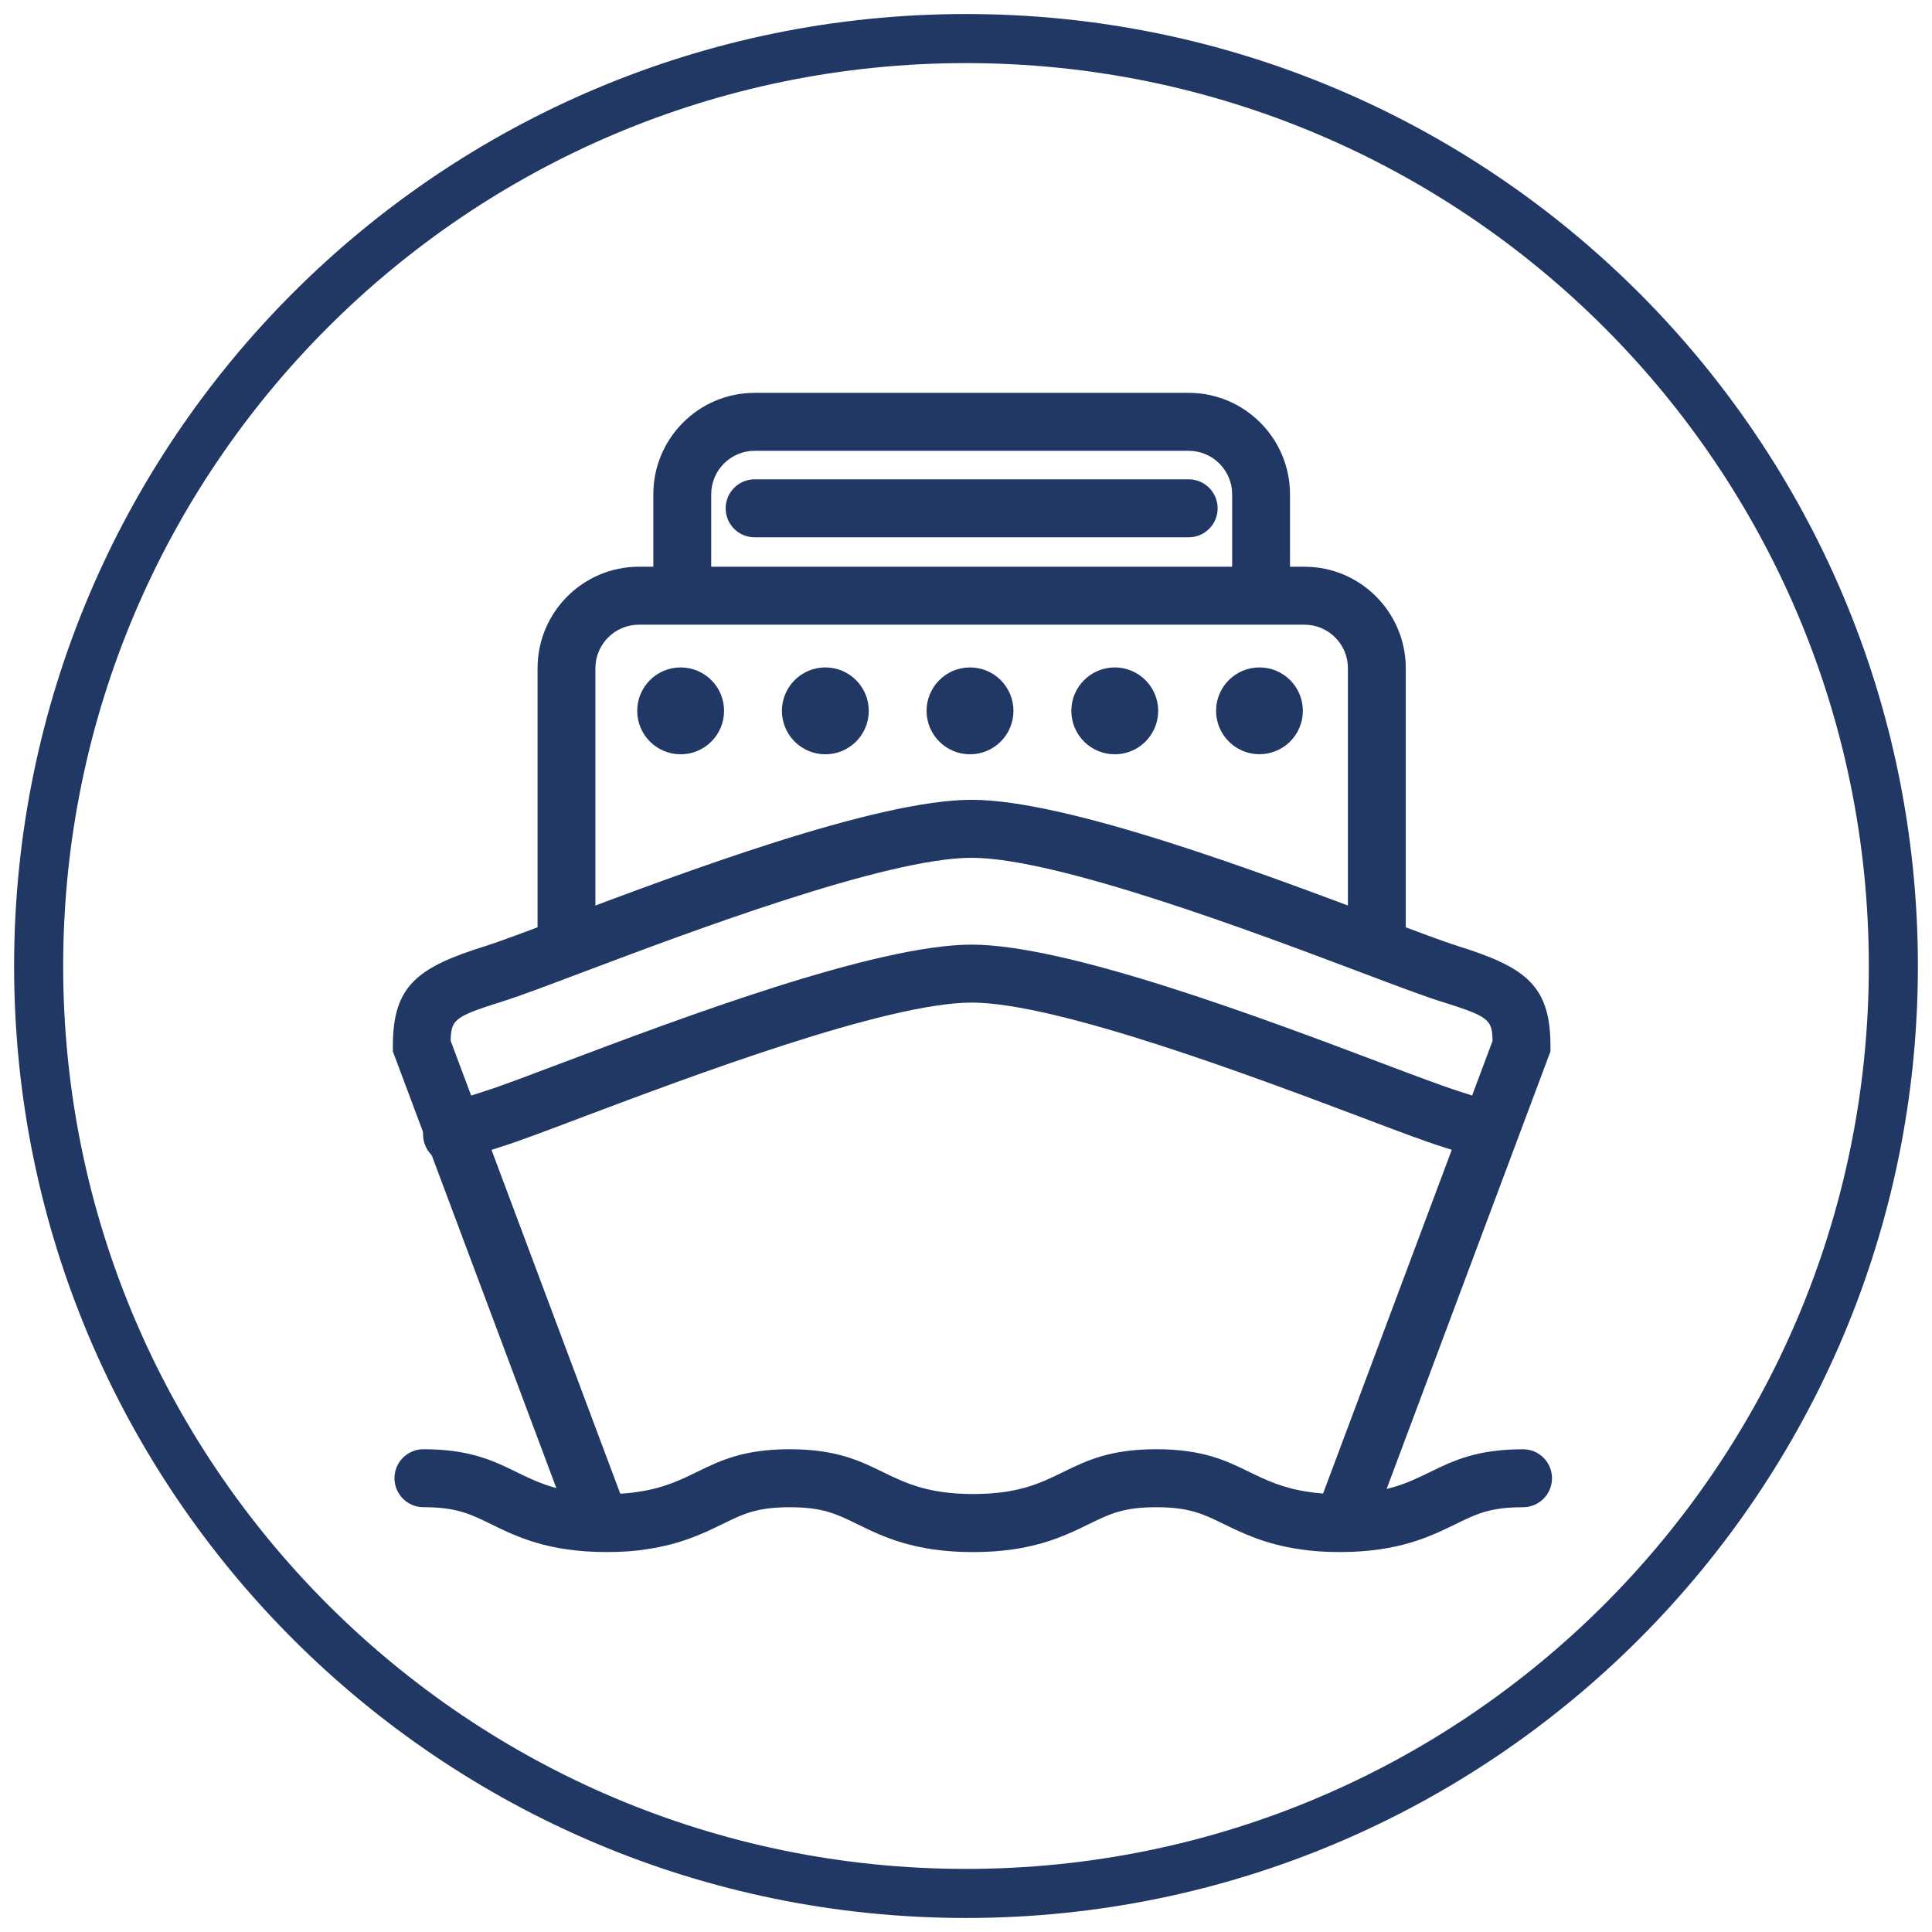 <?xml version="1.0" encoding="utf-8"?>
<!-- Generator: Adobe Illustrator 16.0.0, SVG Export Plug-In . SVG Version: 6.00 Build 0)  -->
<!DOCTYPE svg PUBLIC "-//W3C//DTD SVG 1.1//EN" "http://www.w3.org/Graphics/SVG/1.1/DTD/svg11.dtd">
<svg version="1.1" id="Layer_1" xmlns="http://www.w3.org/2000/svg" xmlns:xlink="http://www.w3.org/1999/xlink" x="0px" y="0px"
	 width="50px" height="50px" viewBox="0 0 50 50" enable-background="new 0 0 50 50" xml:space="preserve">
<path fill="none" stroke="#213764" stroke-width="1.27" stroke-miterlimit="10" d="M49,25.002c0,13.251-10.747,24-23.998,24
	C11.745,49.002,1,38.253,1,25.002C1,11.748,11.745,0.998,25.002,0.998C38.253,0.998,49,11.748,49,25.002z"/>
<g>
	<path fill="#213764" d="M34.675,40.167c-0.398,0-0.741-0.024-1.05-0.075c-0.878-0.126-1.473-0.416-1.95-0.648
		c-0.539-0.264-0.895-0.437-1.751-0.437c-0.853,0-1.207,0.173-1.743,0.436c-0.661,0.323-1.482,0.725-3,0.725
		c-1.516,0-2.337-0.401-2.997-0.725c-0.536-0.262-0.892-0.436-1.745-0.436c-0.852,0-1.205,0.173-1.74,0.435
		c-0.477,0.233-1.07,0.522-1.964,0.652c-0.296,0.049-0.639,0.073-1.034,0.073c-1.519,0-2.339-0.401-2.998-0.725
		c-0.537-0.262-0.892-0.436-1.745-0.436c-0.414,0-0.749-0.336-0.749-0.75s0.335-0.75,0.749-0.75c1.201,0,1.812,0.299,2.403,0.588
		c0.573,0.281,1.168,0.572,2.34,0.572c0.313,0,0.577-0.019,0.807-0.056c0.674-0.098,1.111-0.312,1.533-0.518
		c0.59-0.289,1.2-0.586,2.397-0.586c1.201,0,1.813,0.299,2.404,0.587c0.574,0.281,1.169,0.572,2.339,0.572
		c1.172,0,1.739-0.277,2.341-0.572c0.593-0.29,1.204-0.587,2.402-0.587c1.202,0,1.813,0.297,2.404,0.586
		c0.425,0.207,0.864,0.42,1.524,0.516c0.242,0.039,0.506,0.058,0.822,0.058c1.171,0,1.766-0.291,2.34-0.572
		c0.594-0.29,1.204-0.587,2.403-0.587c0.413,0,0.749,0.335,0.749,0.75c0,0.413-0.336,0.75-0.749,0.75
		c-0.854,0-1.207,0.173-1.743,0.435C37.013,39.766,36.192,40.167,34.675,40.167z"/>
	<path fill="none" stroke="#043954" stroke-width="1.5" stroke-linecap="round" stroke-miterlimit="10" d="M34.509,39.074"/>
	<path fill="#213764" d="M34.884,39.824c-0.088,0-0.176-0.016-0.264-0.048c-0.387-0.146-0.584-0.578-0.438-0.966l4.445-11.871
		c-0.007-0.556-0.094-0.633-1.347-1.024c-0.417-0.131-1.147-0.405-2.07-0.754c-2.744-1.035-7.851-2.961-10.065-2.961
		c-2.213,0-7.32,1.927-10.064,2.961c-0.923,0.349-1.653,0.624-2.07,0.754c-1.252,0.393-1.34,0.469-1.347,1.024l4.446,11.871
		c0.146,0.388-0.051,0.82-0.438,0.966c-0.388,0.145-0.819-0.051-0.965-0.439l-4.54-12.127v-0.136c0-1.562,0.628-2.037,2.398-2.591
		c0.376-0.118,1.087-0.386,1.988-0.726c3.032-1.144,8.106-3.058,10.593-3.058c2.488,0,7.562,1.914,10.593,3.058
		c0.901,0.34,1.613,0.608,1.989,0.726c1.77,0.554,2.398,1.029,2.398,2.591v0.136l-4.541,12.127
		C35.472,39.638,35.187,39.824,34.884,39.824z"/>
	<path fill="#213764" d="M11.699,30.11c-0.274,0-0.539-0.151-0.67-0.413c-0.186-0.37-0.037-0.821,0.333-1.007
		c0.291-0.147,0.662-0.288,1.202-0.457c0.377-0.117,1.088-0.387,1.989-0.727c3.032-1.145,8.106-3.059,10.593-3.059
		c2.488,0,7.562,1.914,10.593,3.059c0.901,0.34,1.613,0.608,1.989,0.726c0.477,0.149,0.826,0.278,1.101,0.408
		c0.375,0.176,0.537,0.623,0.361,0.998c-0.177,0.375-0.624,0.536-0.996,0.36c-0.212-0.1-0.502-0.207-0.912-0.334
		c-0.417-0.131-1.147-0.406-2.07-0.756c-2.743-1.034-7.851-2.961-10.064-2.961c-2.215,0-7.321,1.928-10.065,2.961
		c-0.923,0.35-1.652,0.625-2.07,0.756c-0.453,0.142-0.764,0.258-0.976,0.364C11.927,30.085,11.812,30.11,11.699,30.11z"/>
	<path fill="#213764" d="M32.636,15.792c-0.412,0-0.748-0.336-0.748-0.75v-2.25c0-0.62-0.504-1.125-1.123-1.125H19.529
		c-0.619,0-1.123,0.505-1.123,1.125v2.25c0,0.414-0.336,0.75-0.749,0.75c-0.414,0-0.749-0.336-0.749-0.75v-2.25
		c0-1.447,1.176-2.625,2.621-2.625h11.235c1.444,0,2.621,1.178,2.621,2.625v2.25C33.386,15.456,33.05,15.792,32.636,15.792z"/>
	<path fill="#213764" d="M35.633,24.792c-0.414,0-0.749-0.336-0.749-0.75v-6.75c0-0.62-0.504-1.125-1.124-1.125H16.533
		c-0.619,0-1.124,0.505-1.124,1.125v6.75c0,0.414-0.335,0.75-0.748,0.75c-0.414,0-0.749-0.336-0.749-0.75v-6.75
		c0-1.447,1.176-2.625,2.621-2.625h17.228c1.445,0,2.62,1.178,2.62,2.625v6.75C36.381,24.456,36.046,24.792,35.633,24.792z"/>
	<circle fill="#213764" cx="25.104" cy="18.397" r="1.124"/>
	<circle fill="#213764" cx="21.36" cy="18.397" r="1.124"/>
	<circle fill="#213764" cx="17.615" cy="18.397" r="1.124"/>
	<circle fill="#213764" cx="28.85" cy="18.397" r="1.124"/>
	<circle fill="#213764" cx="32.595" cy="18.396" r="1.123"/>
	<path fill="#213764" d="M30.765,13.905H19.529c-0.414,0-0.749-0.335-0.749-0.75c0-0.414,0.336-0.75,0.749-0.75h11.235
		c0.413,0,0.748,0.336,0.748,0.75C31.513,13.569,31.178,13.905,30.765,13.905z"/>
</g>
</svg>
